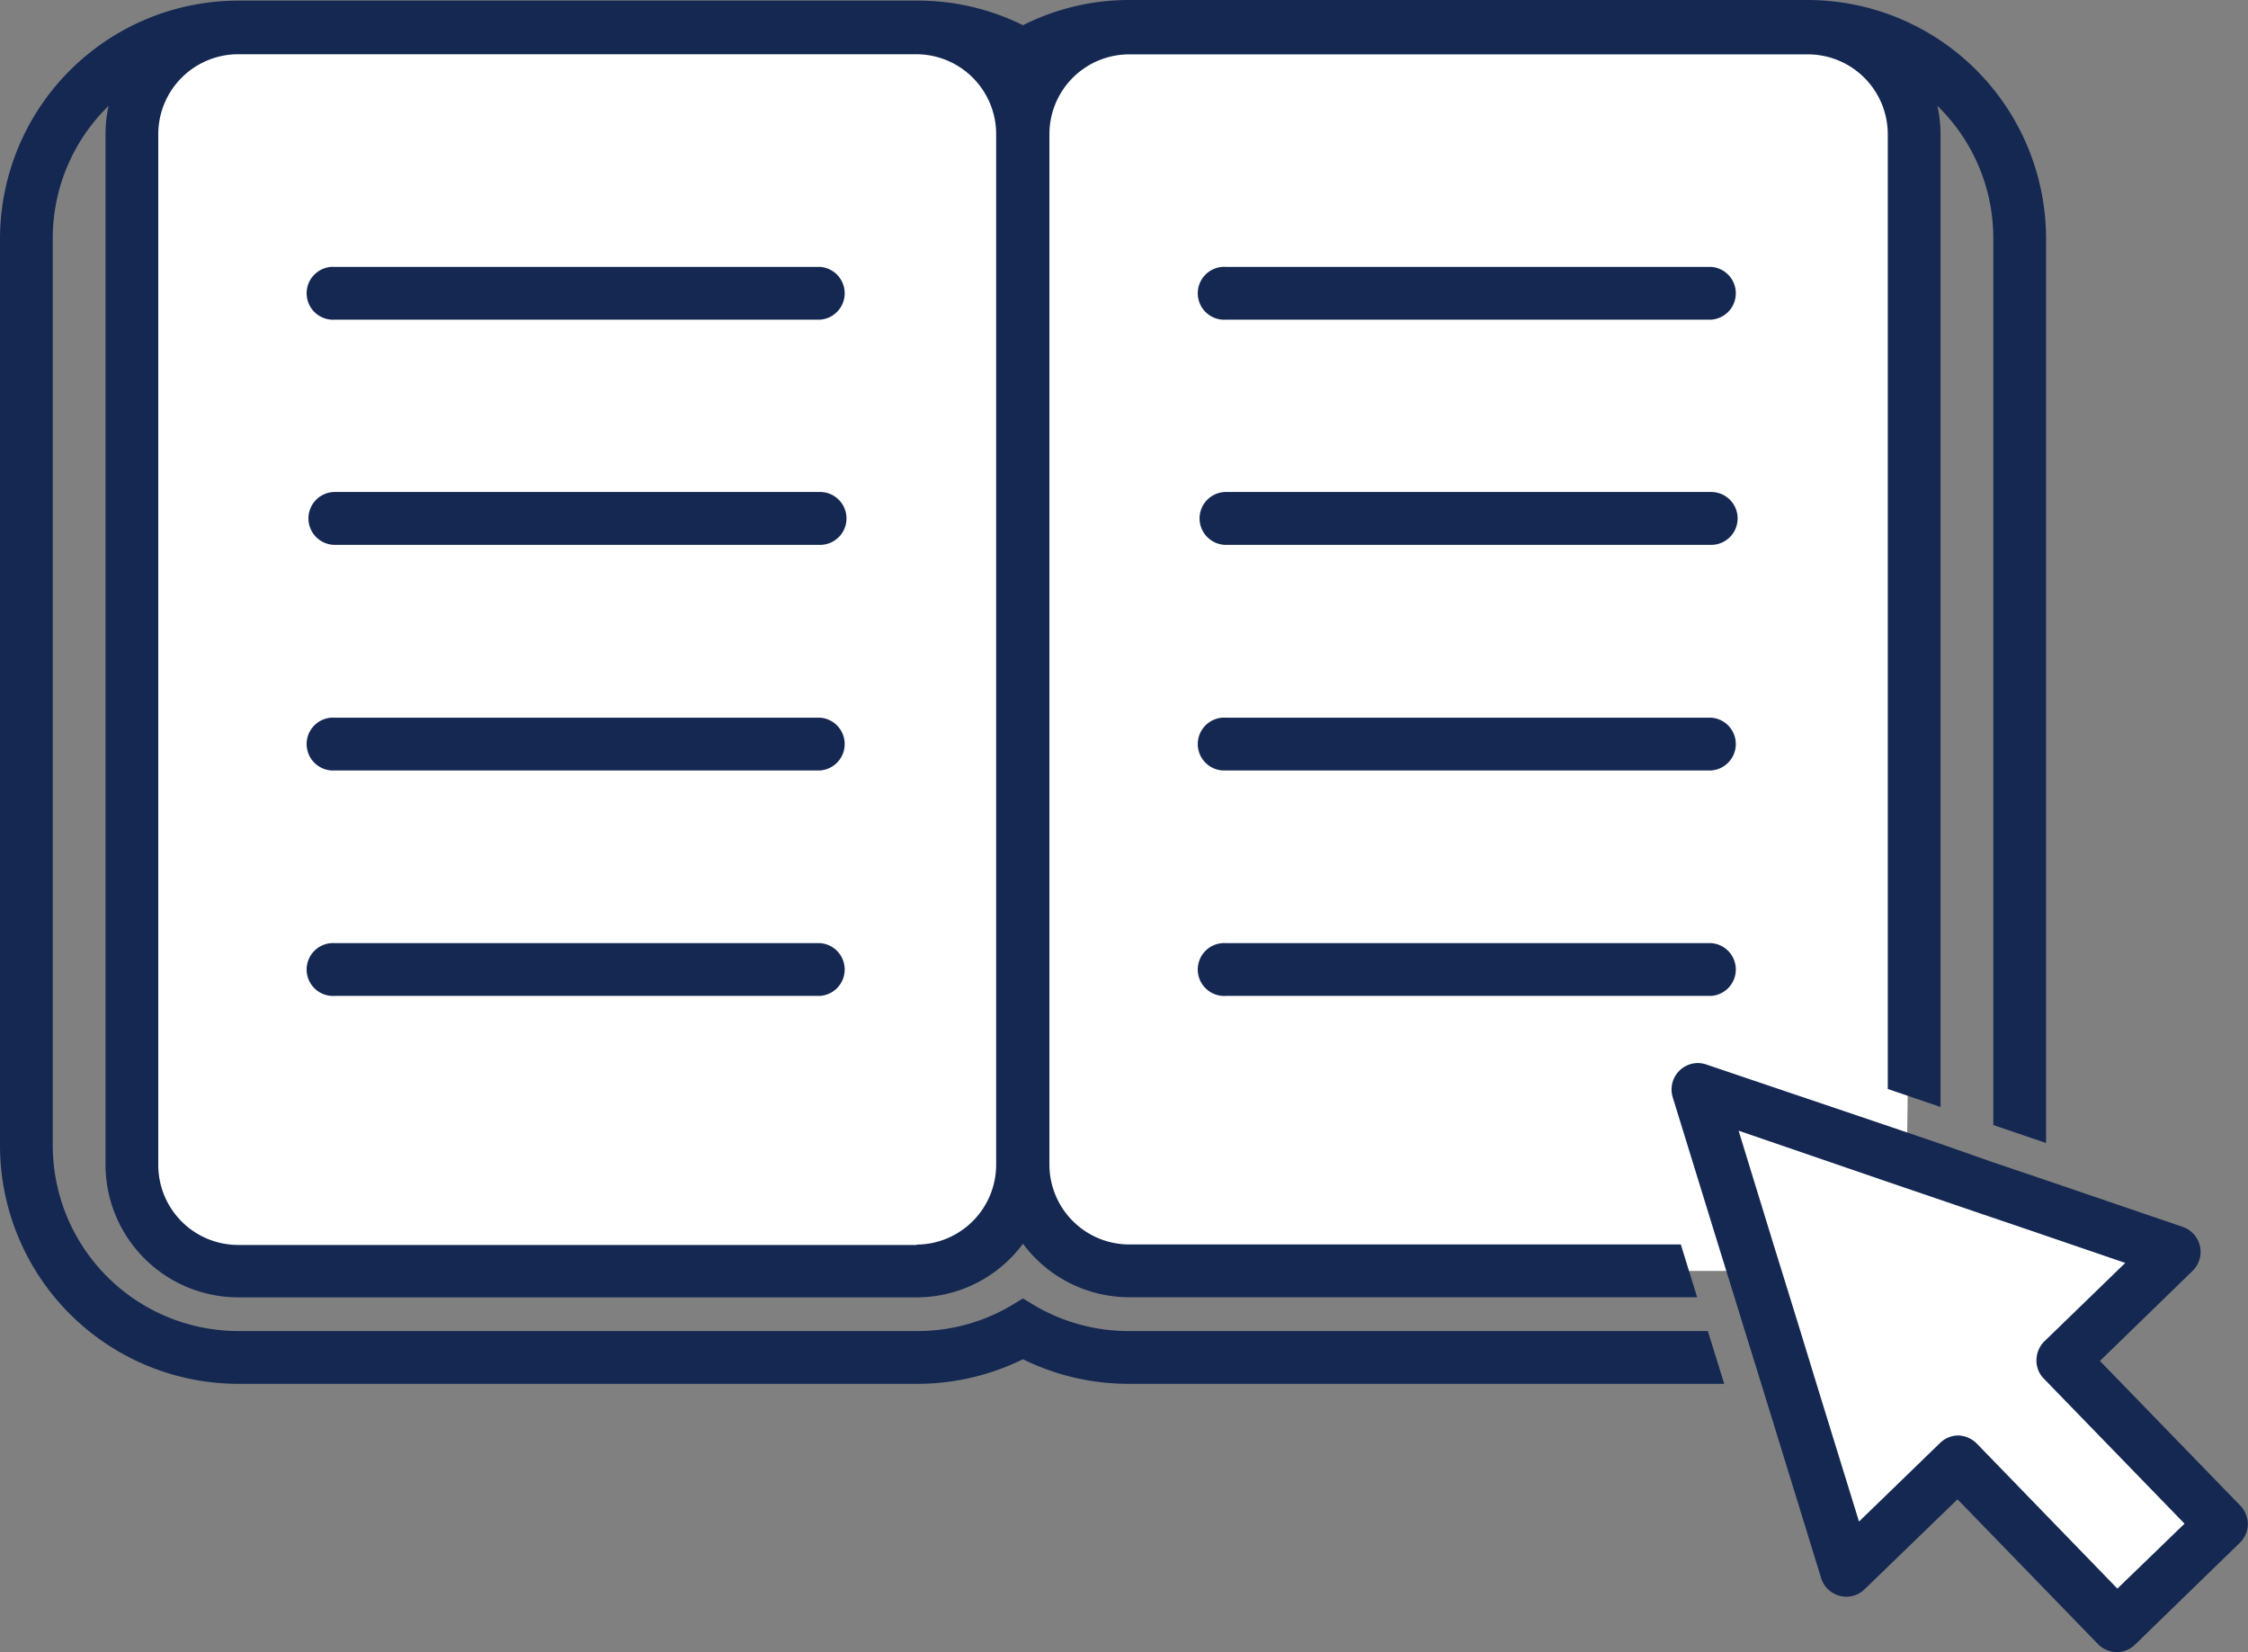 <svg xmlns="http://www.w3.org/2000/svg" viewBox="0 0 182.79 134.33"><rect x="0" y="0" width="182.79" height="134.33" fill="#808080" stroke="none"/><defs><style>.a{fill:#fff;}.b{fill:#142852;}</style></defs><path class="a" d="M34.24,1.91H74.76L81,3.48l3.61,1.58,5.3-3.15H95.1l55.26.85,4.58,2.06,1,9.11V27.68l-.88,65.82,20.48,8.38-7.8,8,12.64,13.81-8.27,8.06L159,118.68l-8.44,8.65-8.69-24H90.09L82.5,98.7l-3,2.49-8.59,2.18H16.78l-5.44-4.82-1.29-6.62V8.78l2.82-5.16s6.05-1.86,6.48-1.71S34.24,1.91,34.24,1.91Z"/><path class="b" d="M66.68,21.7H27.23a2.15,2.15,0,1,0,0,4.29H66.68a2.15,2.15,0,0,0,0-4.29Z"/><path class="b" d="M66.68,40H27.23a2.15,2.15,0,0,0,0,4.3H66.68a2.15,2.15,0,0,0,0-4.3Z"/><path class="b" d="M66.68,58.35H27.23a2.15,2.15,0,1,0,0,4.29H66.68a2.15,2.15,0,0,0,0-4.29Z"/><path class="b" d="M66.68,76.68H27.23a2.15,2.15,0,1,0,0,4.29H66.68a2.15,2.15,0,0,0,0-4.29Z"/><path class="b" d="M139.14,21.7H99.69a2.15,2.15,0,1,0,0,4.29h39.45a2.15,2.15,0,0,0,0-4.29Z"/><path class="b" d="M91.83,108.22a15.09,15.09,0,0,1-7.57-2l-1.08-.65-1.08.65a15,15,0,0,1-7.56,2H19.36A15.1,15.1,0,0,1,4.29,93.15V19.38A15,15,0,0,1,8.83,8.61a10.88,10.88,0,0,0-.25,2.3V94.69a10.8,10.8,0,0,0,10.78,10.79H74.54a10.76,10.76,0,0,0,8.64-4.36,10.77,10.77,0,0,0,8.65,4.35H138l-1.33-4.29H91.83a6.5,6.5,0,0,1-6.5-6.46V10.88a6.49,6.49,0,0,1,6.5-6.46H147a6.5,6.5,0,0,1,6.5,6.49V88.54L157.79,90V10.91a10.29,10.29,0,0,0-.26-2.31,15,15,0,0,1,4.55,10.78V91.47l4.29,1.46V19.38A19.41,19.41,0,0,0,147,0H91.83a19.15,19.15,0,0,0-8.65,2.05,19.2,19.2,0,0,0-8.64-2H19.36A19.39,19.39,0,0,0,0,19.38V93.15a19.39,19.39,0,0,0,19.36,19.36H74.54a19.45,19.45,0,0,0,8.64-2,19.4,19.4,0,0,0,8.65,2H140.2l-1.33-4.29Zm-17.29-7H19.36a6.5,6.5,0,0,1-6.49-6.5V10.91a6.5,6.5,0,0,1,6.49-6.5H74.54A6.5,6.5,0,0,1,81,10.88V94.72A6.5,6.5,0,0,1,74.54,101.19Z"/><path class="b" d="M139.14,40H99.69a2.15,2.15,0,1,0,0,4.3h39.45a2.15,2.15,0,0,0,0-4.3Z"/><path class="b" d="M139.14,58.35H99.69a2.15,2.15,0,1,0,0,4.29h39.45a2.15,2.15,0,0,0,0-4.29Z"/><path class="b" d="M139.14,76.68H99.69a2.15,2.15,0,1,0,0,4.29h39.45a2.15,2.15,0,0,0,0-4.29Z"/><path class="b" d="M182.17,122.42l-11.42-11.77,7.53-7.32a2.15,2.15,0,0,0-.8-3.58l-11.31-3.86L162,94.48,157.79,93l-4.29-1.46-14.78-5a2.25,2.25,0,0,0-.68-.11A2.15,2.15,0,0,0,136,89.17l3.7,12,1.33,4.29.85,2.75,1.33,4.29,4.87,15.8a2.14,2.14,0,0,0,1.52,1.45,2.41,2.41,0,0,0,.53.07,2.15,2.15,0,0,0,1.5-.62l7.54-7.3,11.42,11.77a2.18,2.18,0,0,0,1.52.65h0a2.11,2.11,0,0,0,1.5-.61l8.51-8.27a2.15,2.15,0,0,0,.66-1.5A2.21,2.21,0,0,0,182.17,122.42Zm-10,6.74-11.43-11.79a2.21,2.21,0,0,0-1.51-.66h0a2.14,2.14,0,0,0-1.49.62l-6.58,6.38-3.46-11.21-1.31-4.28-.85-2.75-1.33-4.29-2.84-9.25,12,4.12,4.08,1.39,3.6,1.23,4.07,1.38,7.69,2.63-6.58,6.38a2.16,2.16,0,0,0-.64,1.5,2.07,2.07,0,0,0,.6,1.53l11.44,11.79Z"/></svg>